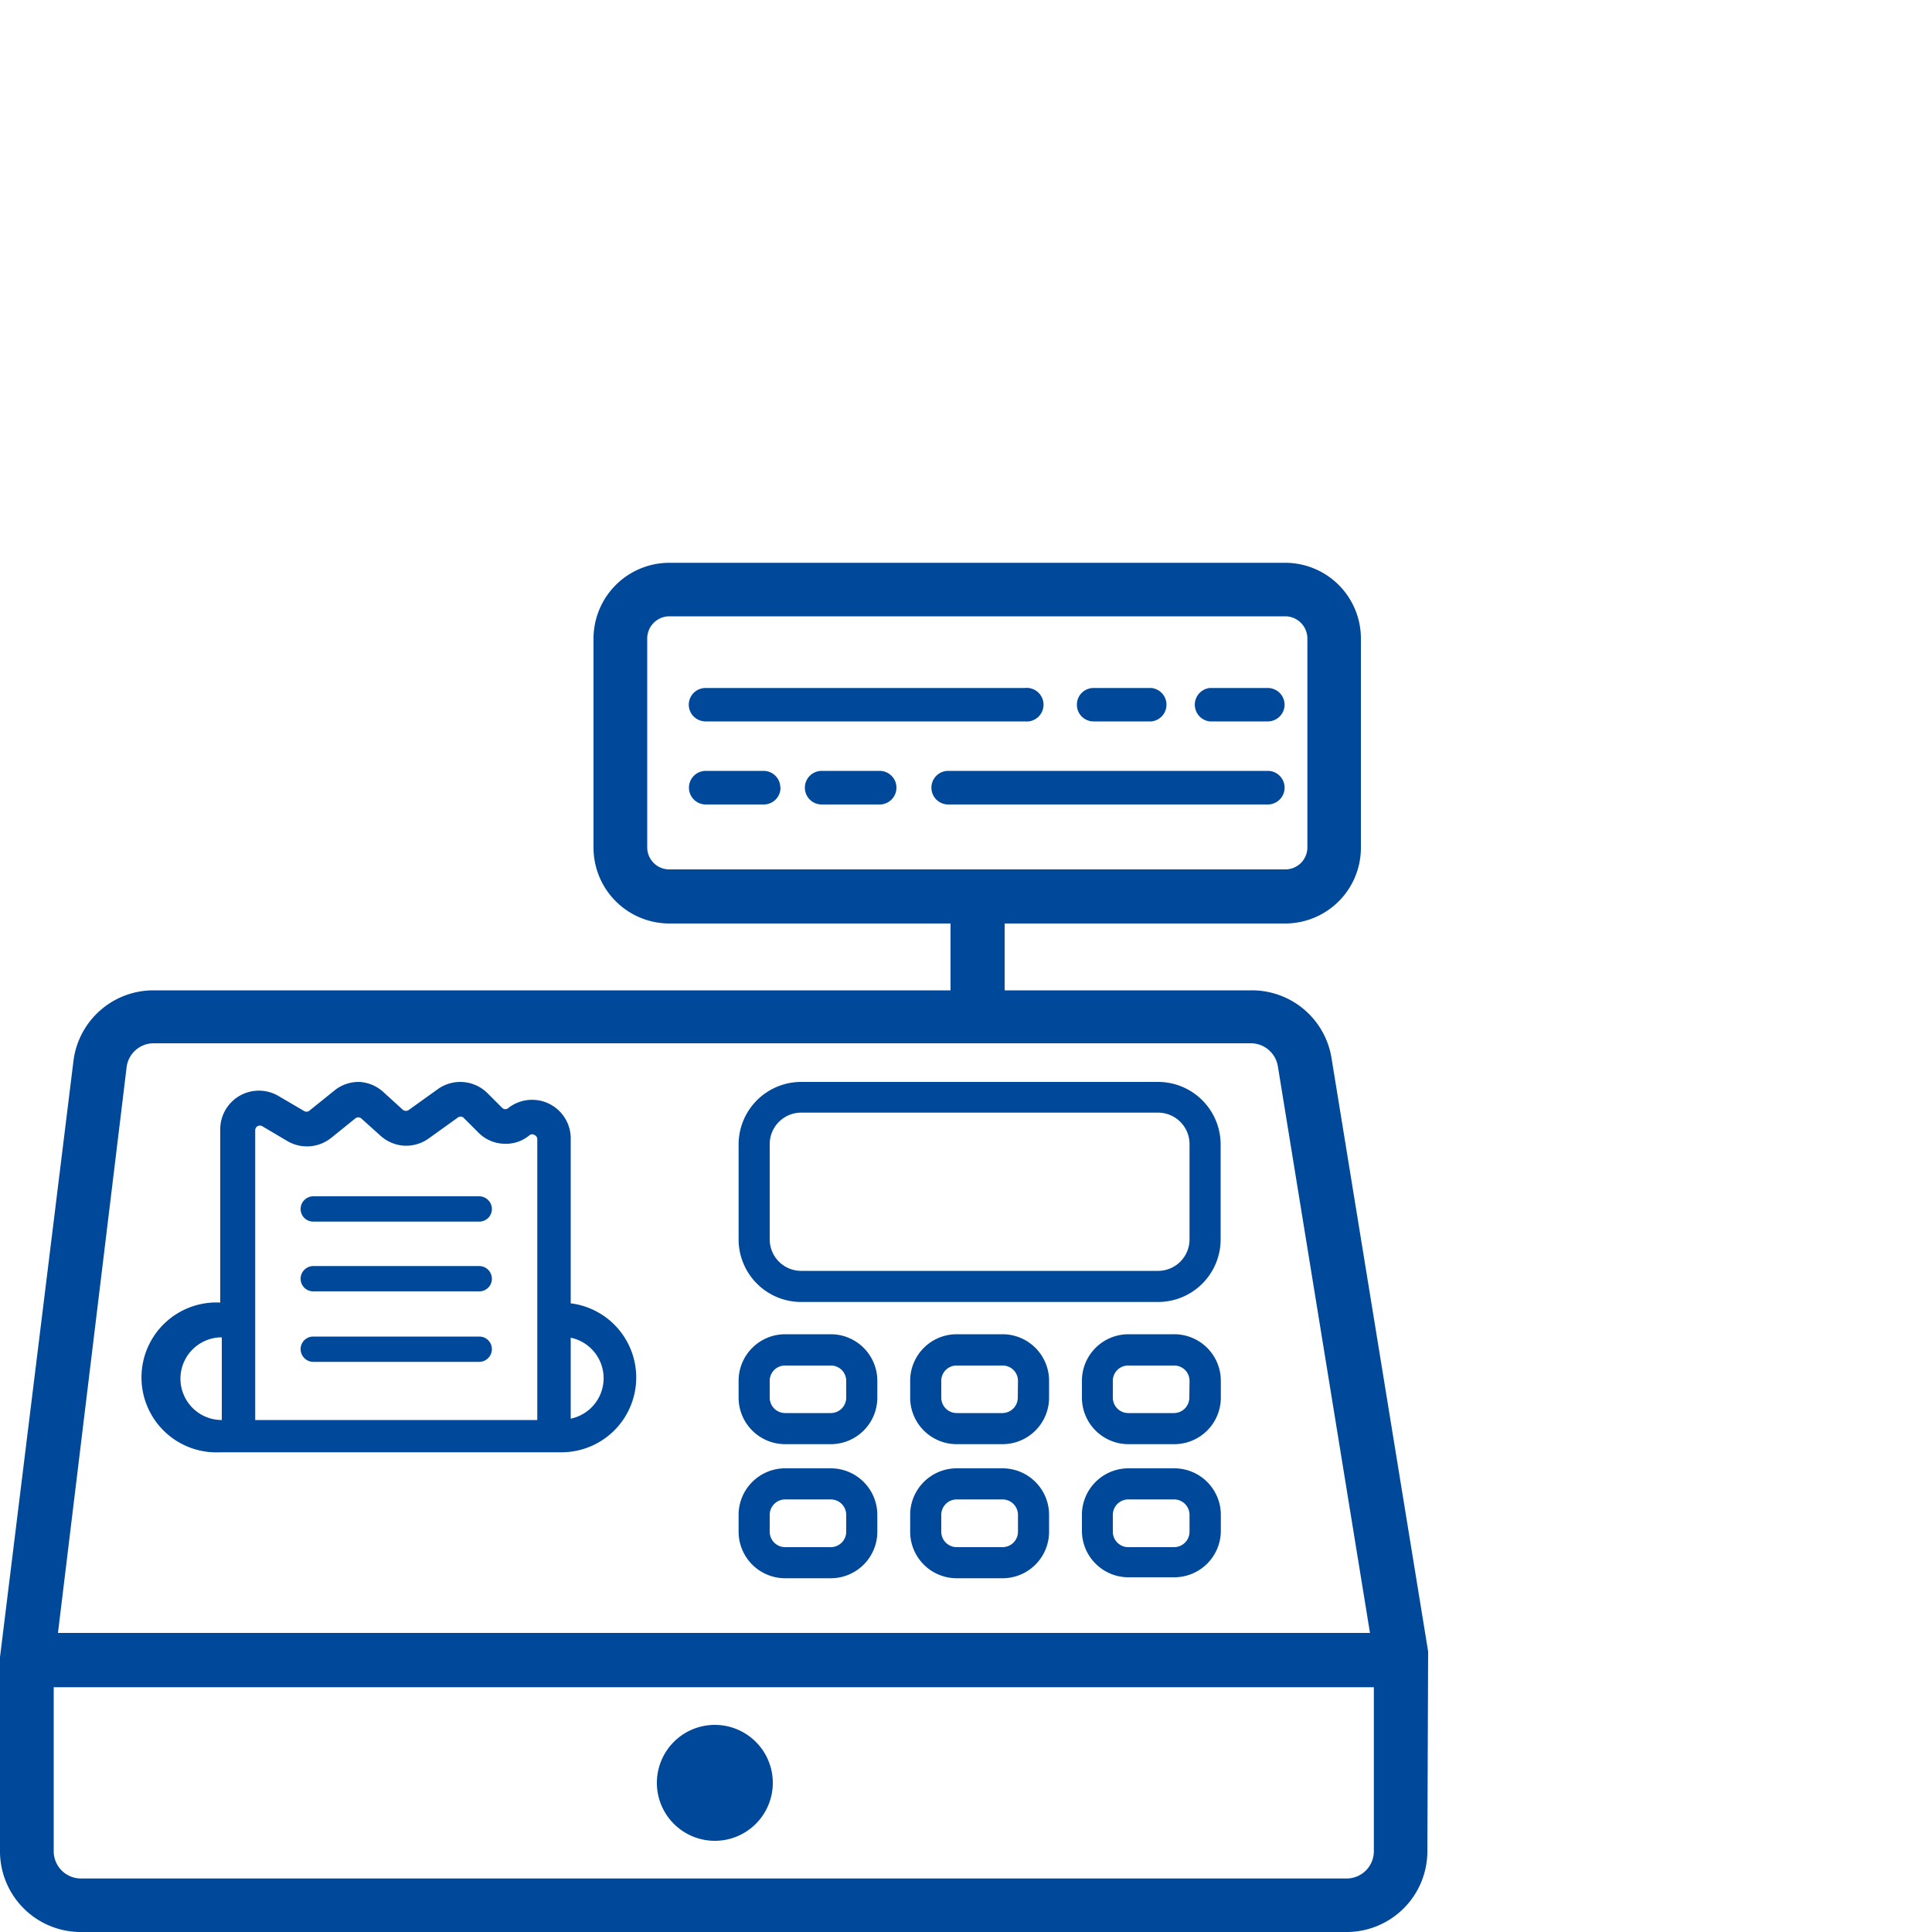 <svg id="Ebene_1" data-name="Ebene 1" xmlns="http://www.w3.org/2000/svg" viewBox="0 0 100 100"><defs><style>.cls-1{fill:#004899;}</style></defs><title>icon_kassenanbieter</title><path id="kassa_icon" class="cls-1" d="M29.54,67.5V58.86a2,2,0,0,0-3.23-1.51.23.23,0,0,1-.31,0l-.78-.78a2,2,0,0,0-2.54-.21l-1.52,1.09a.26.26,0,0,1-.3,0l-1-.91A2,2,0,0,0,18.59,56a2,2,0,0,0-1.3.46L16,57.5a.24.24,0,0,1-.27,0l-1.33-.78a2,2,0,0,0-3,1.7v9a3.88,3.88,0,1,0,0,7.75H29.1a3.87,3.87,0,0,0,.44-7.71Zm-18.06,6a2.14,2.14,0,0,1,0-4.28Zm16.33-7.1v7.1H13.21v-15a.25.25,0,0,1,.12-.21.25.25,0,0,1,.24,0l1.32.78a2,2,0,0,0,2.26-.18l1.24-1a.24.24,0,0,1,.31,0l1,.9a2,2,0,0,0,1.21.51,2,2,0,0,0,1.26-.36l1.52-1.09a.23.23,0,0,1,.3,0l.78.78a1.94,1.94,0,0,0,1.3.57,1.91,1.91,0,0,0,1.35-.45.22.22,0,0,1,.25,0,.23.23,0,0,1,.14.21Zm1.73,7.06V69.24a2.14,2.14,0,0,1,0,4.19ZM25.46,62.58a.65.65,0,0,1-.65.65h-8.6a.65.65,0,0,1-.65-.65.66.66,0,0,1,.65-.66h8.6A.66.66,0,0,1,25.46,62.58Zm0,3.61a.65.65,0,0,1-.65.65h-8.6a.65.65,0,0,1-.65-.65.66.66,0,0,1,.65-.66h8.6A.66.66,0,0,1,25.46,66.19Zm0,3.64a.66.66,0,0,1-.65.66h-8.6a.66.66,0,0,1-.65-.66.65.65,0,0,1,.65-.65h8.6A.65.65,0,0,1,25.46,69.83ZM59.94,56H41.46a3.24,3.24,0,0,0-3.23,3.24v4.91a3.24,3.24,0,0,0,3.23,3.24H59.94a3.24,3.24,0,0,0,3.24-3.24V59.22A3.24,3.24,0,0,0,59.94,56Zm1.63,8.15a1.63,1.63,0,0,1-1.63,1.63H41.46a1.63,1.63,0,0,1-1.62-1.63V59.22a1.63,1.63,0,0,1,1.62-1.63H59.94a1.63,1.63,0,0,1,1.63,1.63ZM43,69.06H40.64a2.41,2.41,0,0,0-2.41,2.41v.87a2.41,2.41,0,0,0,2.41,2.41H43a2.41,2.41,0,0,0,2.41-2.41v-.87A2.41,2.41,0,0,0,43,69.06Zm.8,3.28a.8.8,0,0,1-.8.8H40.64a.8.8,0,0,1-.8-.8v-.87a.79.79,0,0,1,.8-.79H43a.79.79,0,0,1,.8.79Zm8.08-3.28H49.52a2.41,2.41,0,0,0-2.41,2.41v.87a2.41,2.41,0,0,0,2.41,2.41h2.37a2.41,2.41,0,0,0,2.41-2.41v-.87A2.41,2.41,0,0,0,51.89,69.06Zm.8,3.28a.8.8,0,0,1-.8.8H49.52a.8.8,0,0,1-.8-.8v-.87a.79.79,0,0,1,.8-.79h2.37a.79.79,0,0,1,.8.79Zm8.08-3.28H58.4A2.41,2.41,0,0,0,56,71.47v.87a2.41,2.41,0,0,0,2.41,2.41h2.37a2.41,2.41,0,0,0,2.41-2.41v-.87A2.41,2.41,0,0,0,60.77,69.06Zm.8,3.28a.8.8,0,0,1-.8.8H58.4a.8.8,0,0,1-.8-.8v-.87a.79.79,0,0,1,.8-.79h2.37a.79.79,0,0,1,.8.79ZM43,76H40.64a2.41,2.41,0,0,0-2.41,2.41v.87a2.41,2.41,0,0,0,2.41,2.41H43a2.41,2.41,0,0,0,2.41-2.41v-.87A2.41,2.41,0,0,0,43,76Zm.8,3.28a.8.8,0,0,1-.8.8H40.64a.8.8,0,0,1-.8-.8v-.87a.8.8,0,0,1,.8-.8H43a.8.8,0,0,1,.8.8ZM51.89,76H49.52a2.41,2.41,0,0,0-2.41,2.41v.87a2.41,2.41,0,0,0,2.41,2.41h2.37a2.41,2.41,0,0,0,2.41-2.41v-.87A2.41,2.41,0,0,0,51.89,76Zm.8,3.28a.8.8,0,0,1-.8.8H49.52a.8.8,0,0,1-.8-.8v-.87a.8.8,0,0,1,.8-.8h2.37a.8.8,0,0,1,.8.8ZM60.77,76H58.4A2.41,2.41,0,0,0,56,78.36v.87a2.41,2.41,0,0,0,2.41,2.41h2.37a2.41,2.41,0,0,0,2.41-2.41v-.87A2.41,2.41,0,0,0,60.77,76Zm.8,3.28a.8.8,0,0,1-.8.8H58.4a.8.8,0,0,1-.8-.8v-.87a.8.8,0,0,1,.8-.8h2.37a.8.8,0,0,1,.8.8ZM35.65,36.47a.87.87,0,0,1,.86-.86H53.05a.87.87,0,1,1,0,1.73H36.51A.87.87,0,0,1,35.65,36.47Zm20.09,0a.86.86,0,0,1,.86-.86h3a.87.87,0,0,1,0,1.73h-3A.86.86,0,0,1,55.74,36.47Zm10.75,0a.87.87,0,0,1-.87.87h-3a.87.87,0,0,1,0-1.73h3A.87.87,0,0,1,66.49,36.47Zm0,4.3a.87.87,0,0,1-.87.87H49.08a.87.87,0,0,1,0-1.74H65.62A.87.87,0,0,1,66.49,40.77Zm-20.09,0a.87.87,0,0,1-.87.87h-3a.87.87,0,1,1,0-1.74h3A.87.87,0,0,1,46.4,40.77Zm-6,0a.87.87,0,0,1-.87.87h-3a.87.87,0,0,1,0-1.74h3A.87.87,0,0,1,40.39,40.77ZM34,92.28a3,3,0,1,1,3,3A3,3,0,0,1,34,92.28Zm39.92-6.8-5-30.71h0a4.17,4.17,0,0,0-4.13-3.51H52V47.8H66.53a3.92,3.92,0,0,0,3.91-3.92V33.06a3.92,3.92,0,0,0-3.91-3.93H34.64a3.93,3.93,0,0,0-3.92,3.93V43.88a3.93,3.93,0,0,0,3.92,3.92H49.2v3.46H7.94A4.17,4.17,0,0,0,3.8,54.93L0,85.77v10A4.18,4.18,0,0,0,4.18,100H69.7a4.18,4.18,0,0,0,4.18-4.18ZM34.64,45a1.14,1.14,0,0,1-1.14-1.14V33.06a1.15,1.15,0,0,1,1.14-1.16H66.53a1.15,1.15,0,0,1,1.14,1.16V43.88A1.14,1.14,0,0,1,66.53,45ZM6.55,55.27h0A1.41,1.41,0,0,1,7.94,54H64.75a1.42,1.42,0,0,1,1.39,1.18l4.77,29.34H3ZM71.11,95.82a1.41,1.41,0,0,1-1.41,1.41H4.18a1.41,1.41,0,0,1-1.4-1.41V87.33H71.11Z"/></svg>